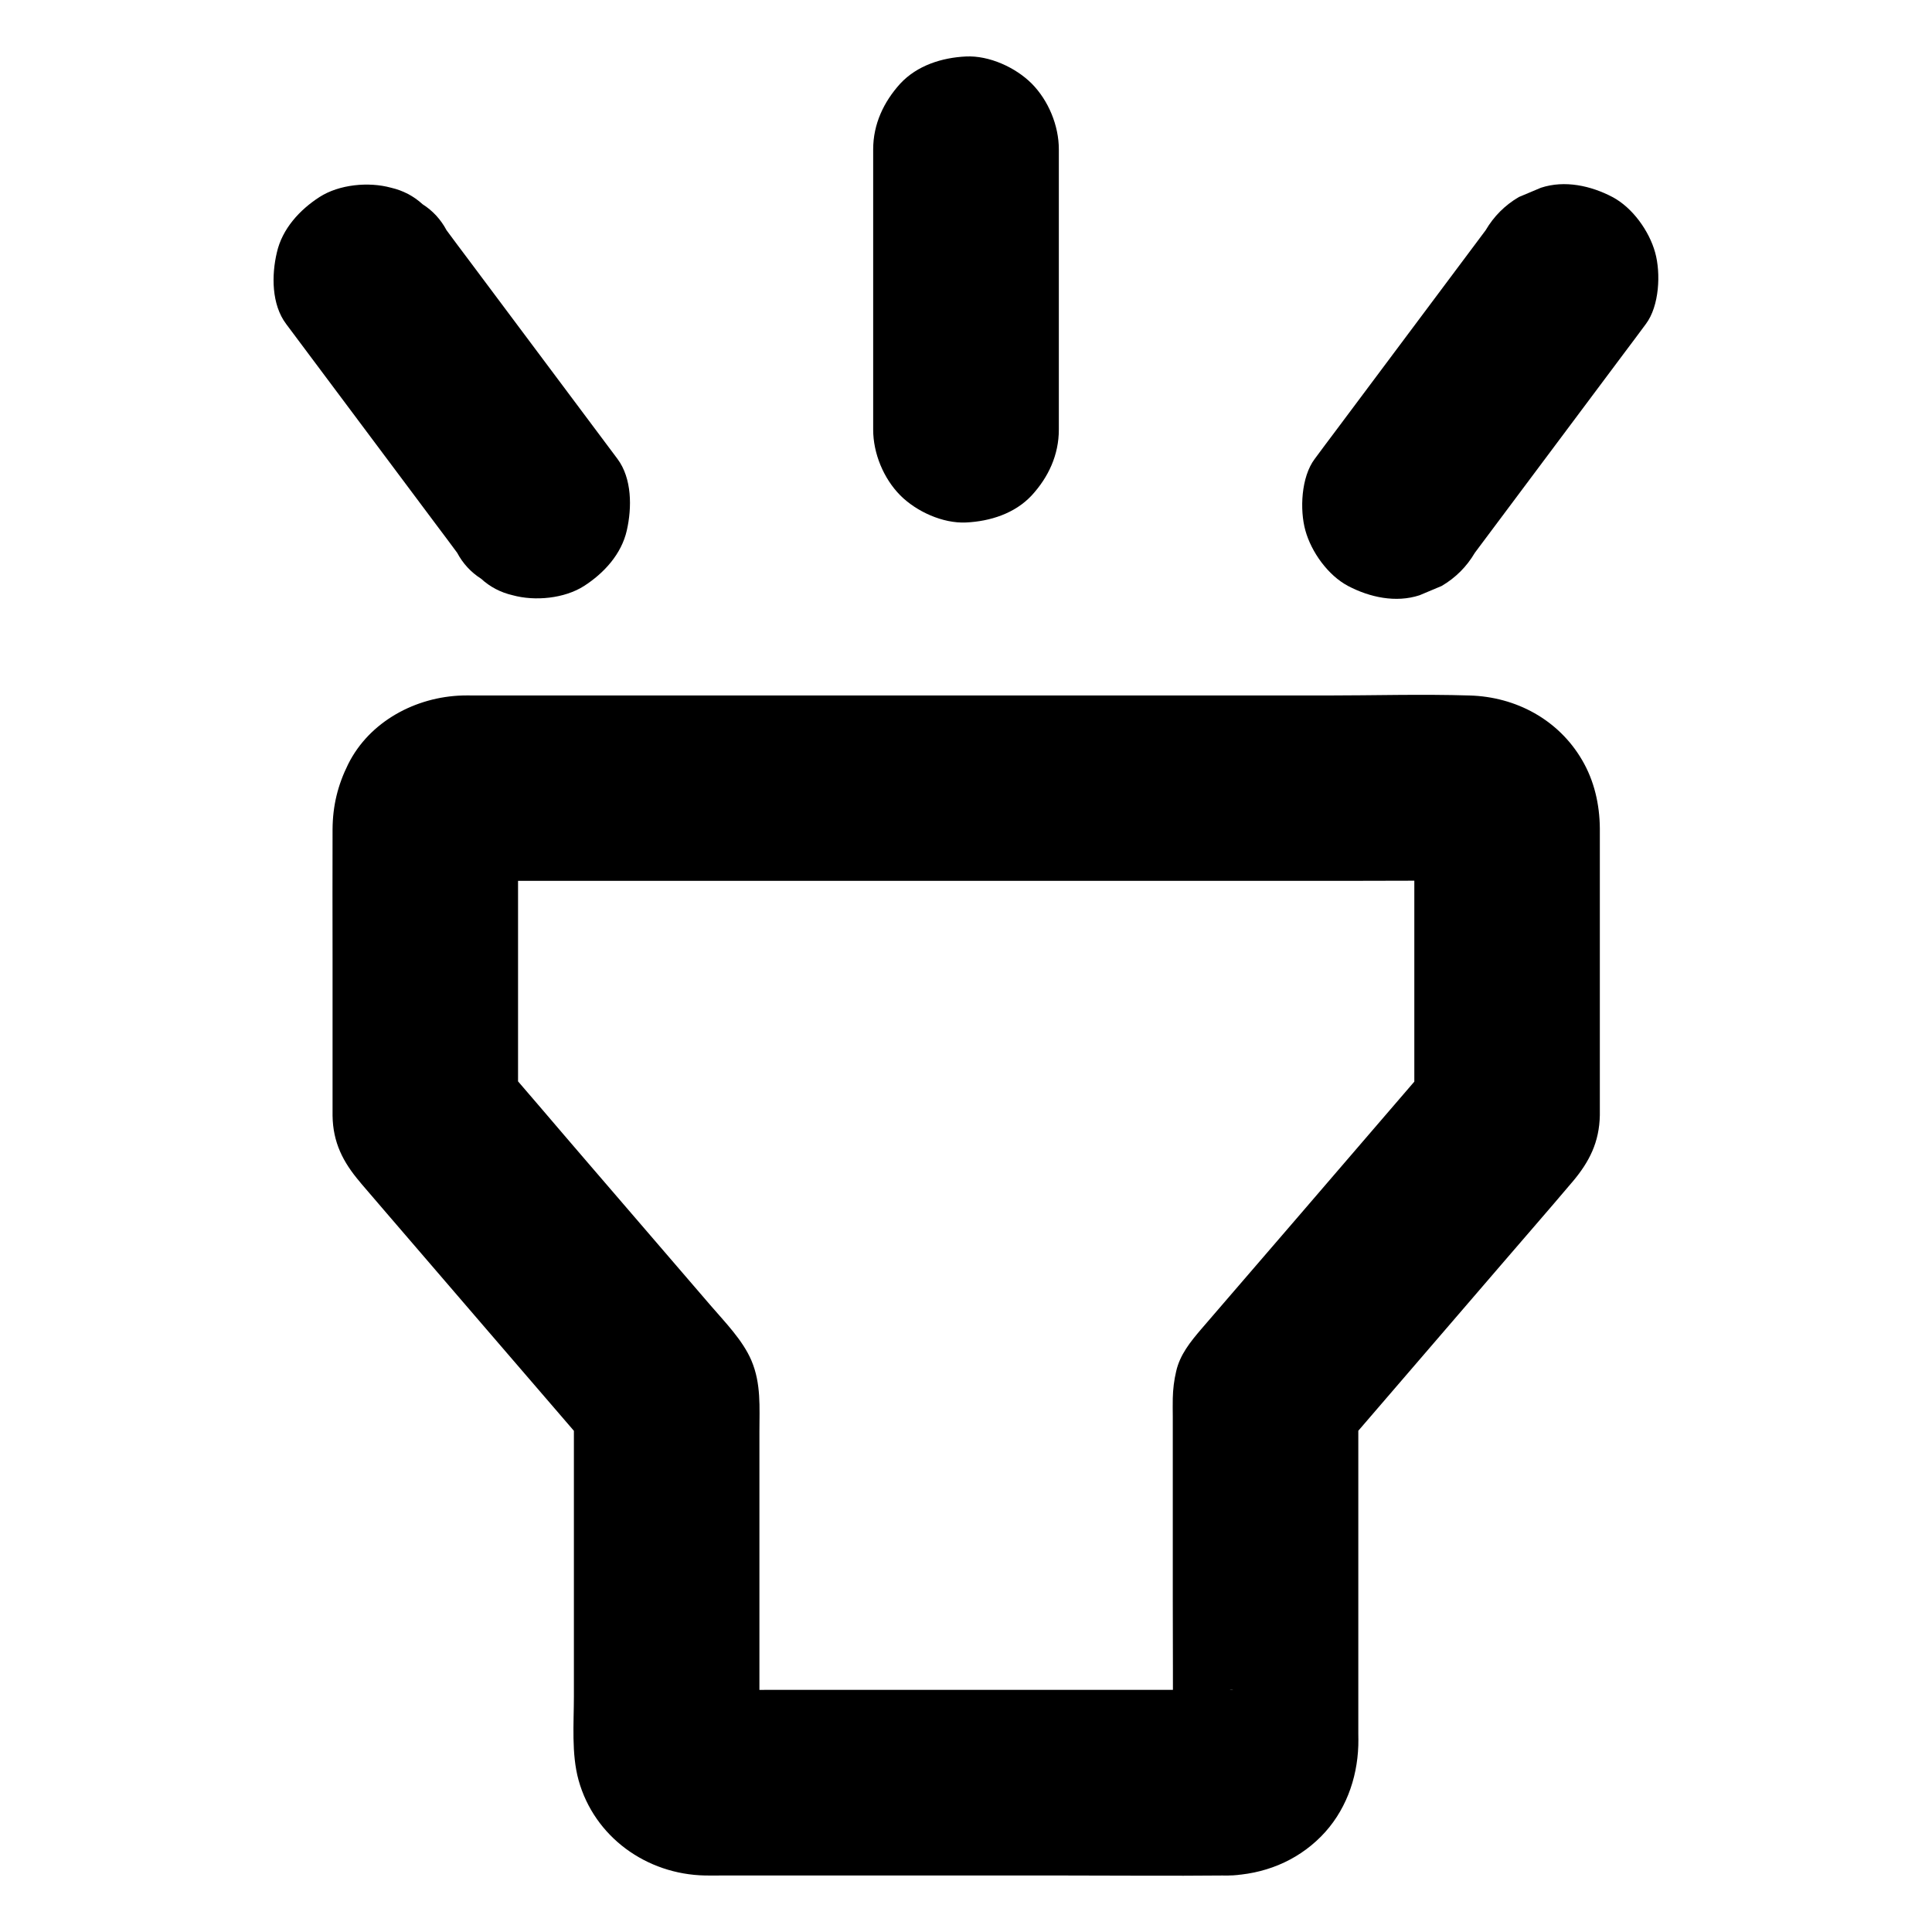 <?xml version="1.0" encoding="UTF-8"?>
<!-- Uploaded to: ICON Repo, www.svgrepo.com, Generator: ICON Repo Mixer Tools -->
<svg fill="#000000" width="800px" height="800px" version="1.1" viewBox="144 144 512 512" xmlns="http://www.w3.org/2000/svg">
 <g>
  <path d="m469.52 591.83h-47.23-75.129c-5.902 0-12.055 0.492-17.957-0.098 2.164 0.297 4.379 0.59 6.543 0.887-0.887-0.148-1.672-0.344-2.508-0.688 1.969 0.836 3.938 1.672 5.856 2.461-0.789-0.344-1.477-0.789-2.164-1.277 1.672 1.277 3.297 2.559 4.969 3.836-0.641-0.543-1.23-1.133-1.77-1.77 1.277 1.672 2.559 3.297 3.836 4.969-0.492-0.688-0.934-1.379-1.277-2.164 0.836 1.969 1.672 3.938 2.461 5.856-0.297-0.836-0.543-1.625-0.688-2.508 0.297 2.164 0.59 4.379 0.887 6.543-0.344-3.492-0.098-7.086-0.098-10.629v-22.977-50.824c0-6.496 0.492-12.742-2.117-18.895-2.312-5.41-6.988-10.137-10.875-14.66-10.922-12.695-21.797-25.34-32.719-38.031-8.363-9.691-16.582-19.484-25.043-29.078-0.148-0.148-0.297-0.297-0.395-0.492 2.41 5.805 4.82 11.609 7.184 17.418v-68.043c0-3.394-0.246-6.938 0.098-10.281-0.297 2.164-0.59 4.379-0.887 6.543 0.148-0.887 0.344-1.672 0.688-2.508-0.836 1.969-1.672 3.938-2.461 5.856 0.344-0.789 0.789-1.477 1.277-2.164-1.277 1.672-2.559 3.297-3.836 4.969 0.543-0.641 1.133-1.23 1.77-1.77-1.672 1.277-3.297 2.559-4.969 3.836 0.688-0.492 1.379-0.934 2.164-1.277-1.969 0.836-3.938 1.672-5.856 2.461 0.836-0.297 1.625-0.543 2.508-0.688-2.164 0.297-4.379 0.59-6.543 0.887 2.707-0.297 5.512-0.098 8.215-0.098h19.387 63.91 77.391 67.012c10.676 0 21.352-0.098 31.98 0 0.59 0 1.133 0.051 1.723 0.098-2.164-0.297-4.379-0.59-6.543-0.887 0.887 0.148 1.672 0.344 2.508 0.688-1.969-0.836-3.938-1.672-5.856-2.461 0.789 0.344 1.477 0.789 2.164 1.277-1.672-1.277-3.297-2.559-4.969-3.836 0.641 0.543 1.23 1.133 1.77 1.77-1.277-1.672-2.559-3.297-3.836-4.969 0.492 0.688 0.934 1.379 1.277 2.164-0.836-1.969-1.672-3.938-2.461-5.856 0.297 0.836 0.543 1.625 0.688 2.508-0.297-2.164-0.59-4.379-0.887-6.543 0.297 2.805 0.098 5.758 0.098 8.562v18.449 41.672 9.645c2.41-5.805 4.82-11.609 7.184-17.418-6.988 8.117-13.973 16.234-20.961 24.355-11.367 13.234-22.73 26.422-34.145 39.656-2.856 3.297-5.707 6.594-8.562 9.938s-5.656 6.789-6.641 11.219c-0.543 2.262-0.836 4.723-0.887 7.086-0.051 1.625 0 3.199 0 4.82v47.969c0 12.891 0.098 25.781 0 38.672 0 0.59-0.051 1.18-0.098 1.82 0.297-2.164 0.59-4.379 0.887-6.543-0.148 0.887-0.344 1.672-0.688 2.508 0.836-1.969 1.672-3.938 2.461-5.856-0.344 0.789-0.789 1.477-1.277 2.164 1.277-1.672 2.559-3.297 3.836-4.969-0.543 0.641-1.133 1.23-1.77 1.77 1.672-1.277 3.297-2.559 4.969-3.836-0.688 0.492-1.379 0.934-2.164 1.277 1.969-0.836 3.938-1.672 5.856-2.461-0.836 0.297-1.625 0.543-2.508 0.688 2.164-0.297 4.379-0.59 6.543-0.887-0.441 0.145-0.883 0.145-1.324 0.145-6.445 0.195-12.793 2.609-17.418 7.184-4.281 4.281-7.477 11.266-7.184 17.418 0.297 6.348 2.363 12.941 7.184 17.418 4.723 4.328 10.824 7.43 17.418 7.184 9.297-0.297 17.957-3.691 24.551-10.332 6.394-6.445 9.594-15.152 9.891-24.109 0.051-1.031 0-2.066 0-3.102v-19.875-55.695-13.824c-2.41 5.805-4.82 11.609-7.184 17.418 15.008-17.418 29.961-34.832 44.969-52.25 6.199-7.231 12.496-14.414 18.648-21.695 0.098-0.148 0.246-0.246 0.344-0.395 4.477-5.312 7.086-10.48 7.231-17.613v-3.445-16.582-43.887-12.102c-0.051-6.348-1.477-12.645-4.723-18.156-6.25-10.676-17.516-16.727-29.766-17.074-12.742-0.395-25.535 0-38.227 0h-83.887-88.855-53.039c-0.984 0-1.918-0.051-2.902 0-12.348 0.344-24.648 6.84-30.309 18.203-2.754 5.559-4.082 10.973-4.133 17.219-0.051 11.465 0 22.879 0 34.34v38.473 3.102c0.098 7.086 2.754 12.301 7.231 17.562 0.148 0.195 0.297 0.344 0.441 0.543 2.262 2.656 4.574 5.312 6.84 7.969 17.516 20.367 35.031 40.738 52.547 61.059 1.379 1.574 2.707 3.148 4.082 4.723-2.41-5.805-4.82-11.609-7.184-17.418v47.477 31.93c0 7.184-0.688 15.254 1.23 22.238 4.184 15.105 18.055 24.992 33.504 25.289 1.477 0.051 3 0 4.477 0h21.746 67.355c14.809 0 29.617 0.148 44.43 0h0.738c6.297 0 12.941-2.754 17.418-7.184 4.281-4.281 7.477-11.266 7.184-17.418-0.297-6.348-2.363-12.941-7.184-17.418-4.871-4.367-10.824-7.172-17.465-7.172z"/>
  <path d="m375.4 183.57v65.043 9.25c0 6.297 2.754 12.941 7.184 17.418 4.281 4.281 11.266 7.477 17.418 7.184 6.348-0.297 12.941-2.363 17.418-7.184 4.43-4.82 7.184-10.727 7.184-17.418v-65.043-9.25c0-6.297-2.754-12.941-7.184-17.418-4.281-4.281-11.266-7.477-17.418-7.184-6.348 0.297-12.941 2.363-17.418 7.184-4.379 4.824-7.184 10.727-7.184 17.418z"/>
  <path d="m219.83 229.86c13.234 17.664 26.422 35.375 39.656 53.039 1.871 2.508 3.789 5.019 5.656 7.578 1.523 2.856 3.641 5.164 6.348 6.887 2.363 2.164 5.164 3.641 8.363 4.379 5.902 1.625 13.727 0.887 18.941-2.461 5.266-3.394 9.891-8.414 11.316-14.711 1.379-6.051 1.379-13.777-2.461-18.941-13.234-17.664-26.422-35.375-39.656-53.039-1.871-2.508-3.789-5.019-5.656-7.578-1.523-2.856-3.641-5.164-6.348-6.887-2.363-2.164-5.164-3.641-8.363-4.379-5.902-1.625-13.727-0.887-18.941 2.461-5.266 3.394-9.891 8.414-11.316 14.711-1.426 6.004-1.426 13.777 2.461 18.941z"/>
  <path d="m537.71 205.02c-13.234 17.664-26.422 35.375-39.656 53.039-1.871 2.508-3.789 5.019-5.656 7.578-3.59 4.773-3.984 13.48-2.461 18.941 1.574 5.707 6.004 11.906 11.316 14.711 5.707 3 12.645 4.527 18.941 2.461 1.969-0.836 3.938-1.672 5.856-2.461 3.691-2.164 6.641-5.117 8.809-8.809 13.234-17.664 26.422-35.375 39.656-53.039 1.871-2.508 3.789-5.019 5.656-7.578 3.59-4.773 3.984-13.48 2.461-18.941-1.574-5.707-6.004-11.906-11.316-14.711-5.707-3-12.645-4.527-18.941-2.461-1.969 0.836-3.938 1.672-5.856 2.461-3.691 2.164-6.644 5.117-8.809 8.809z"/>
 </g>
</svg>